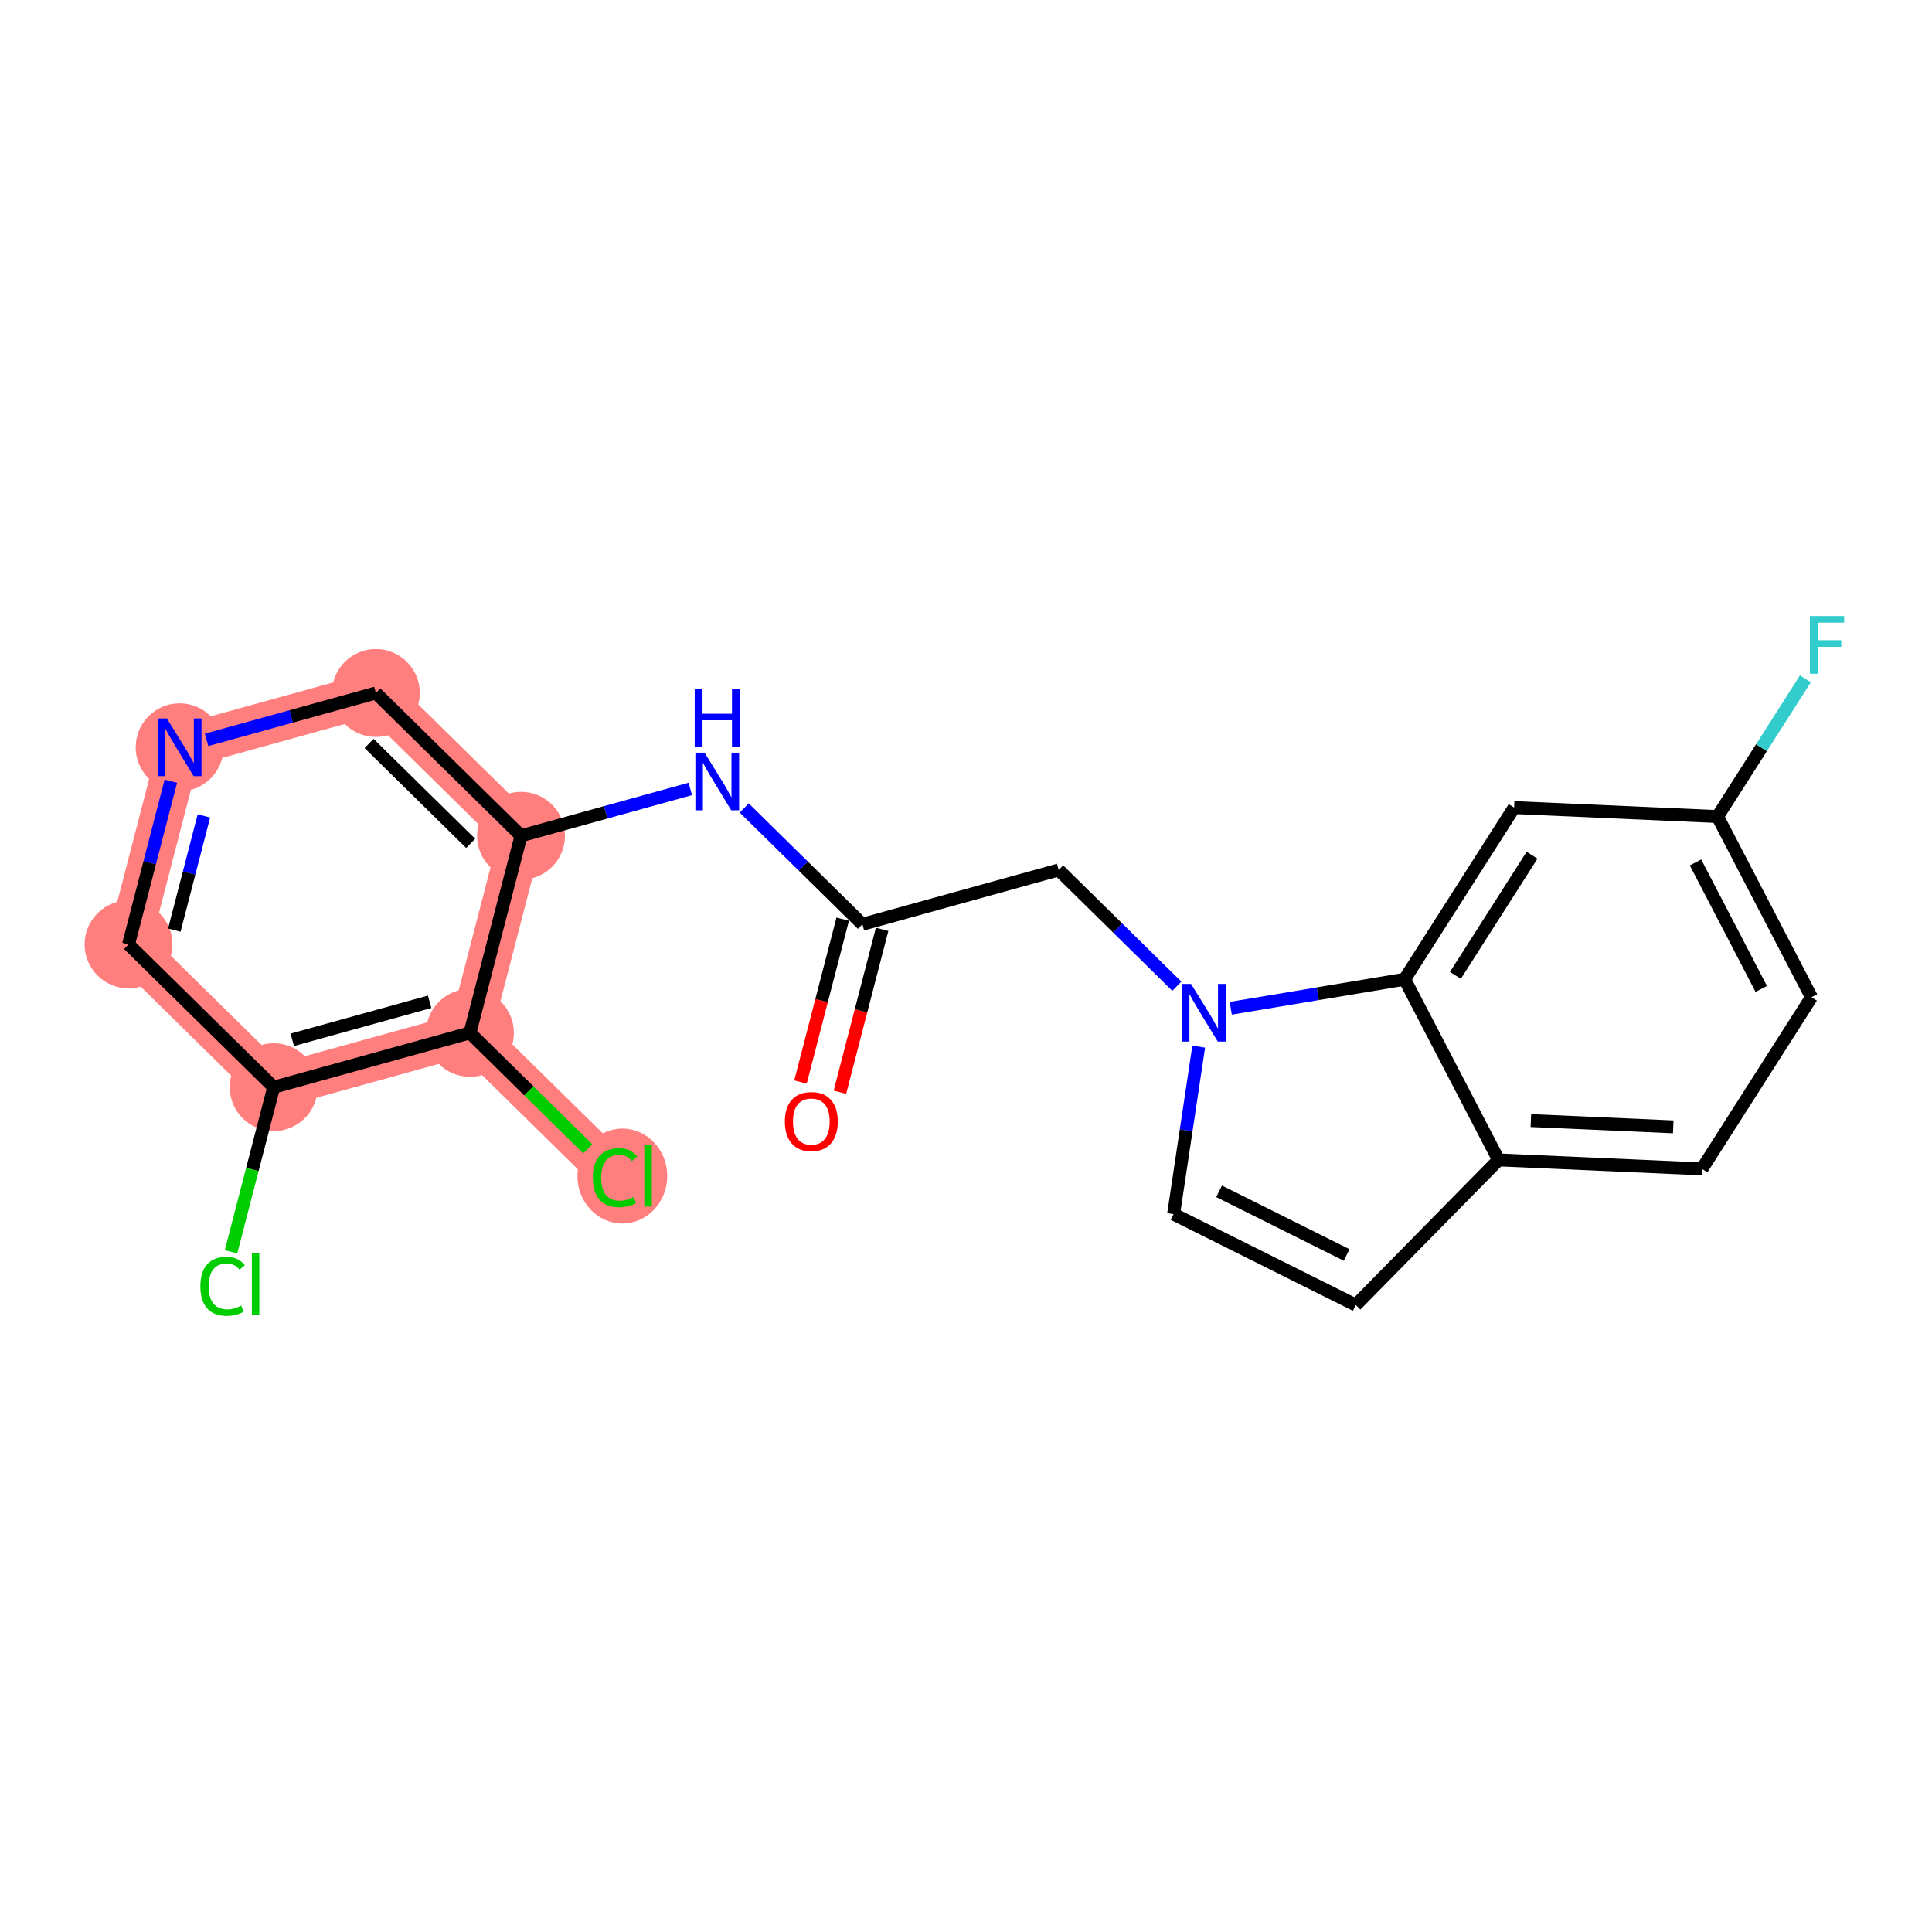 <?xml version='1.0' encoding='iso-8859-1'?>
<svg version='1.1' baseProfile='full'
              xmlns='http://www.w3.org/2000/svg'
                      xmlns:rdkit='http://www.rdkit.org/xml'
                      xmlns:xlink='http://www.w3.org/1999/xlink'
                  xml:space='preserve'
width='300px' height='300px' viewBox='0 0 300 300'>
<!-- END OF HEADER -->
<rect style='opacity:1.0;fill:#FFFFFF;stroke:none' width='300' height='300' x='0' y='0'> </rect>
<rect style='opacity:1.0;fill:#FFFFFF;stroke:none' width='300' height='300' x='0' y='0'> </rect>
<path d='M 80.903,129.78 L 58.364,107.607' style='fill:none;fill-rule:evenodd;stroke:#FF7F7F;stroke-width:6.7px;stroke-linecap:butt;stroke-linejoin:miter;stroke-opacity:1' />
<path d='M 80.903,129.78 L 72.971,160.386' style='fill:none;fill-rule:evenodd;stroke:#FF7F7F;stroke-width:6.7px;stroke-linecap:butt;stroke-linejoin:miter;stroke-opacity:1' />
<path d='M 58.364,107.607 L 27.892,116.04' style='fill:none;fill-rule:evenodd;stroke:#FF7F7F;stroke-width:6.7px;stroke-linecap:butt;stroke-linejoin:miter;stroke-opacity:1' />
<path d='M 27.892,116.04 L 19.96,146.646' style='fill:none;fill-rule:evenodd;stroke:#FF7F7F;stroke-width:6.7px;stroke-linecap:butt;stroke-linejoin:miter;stroke-opacity:1' />
<path d='M 19.96,146.646 L 42.499,168.819' style='fill:none;fill-rule:evenodd;stroke:#FF7F7F;stroke-width:6.7px;stroke-linecap:butt;stroke-linejoin:miter;stroke-opacity:1' />
<path d='M 42.499,168.819 L 72.971,160.386' style='fill:none;fill-rule:evenodd;stroke:#FF7F7F;stroke-width:6.7px;stroke-linecap:butt;stroke-linejoin:miter;stroke-opacity:1' />
<path d='M 72.971,160.386 L 95.51,182.558' style='fill:none;fill-rule:evenodd;stroke:#FF7F7F;stroke-width:6.7px;stroke-linecap:butt;stroke-linejoin:miter;stroke-opacity:1' />
<ellipse cx='80.903' cy='129.78' rx='6.323' ry='6.323'  style='fill:#FF7F7F;fill-rule:evenodd;stroke:#FF7F7F;stroke-width:1.0px;stroke-linecap:butt;stroke-linejoin:miter;stroke-opacity:1' />
<ellipse cx='58.364' cy='107.607' rx='6.323' ry='6.323'  style='fill:#FF7F7F;fill-rule:evenodd;stroke:#FF7F7F;stroke-width:1.0px;stroke-linecap:butt;stroke-linejoin:miter;stroke-opacity:1' />
<ellipse cx='27.892' cy='116.04' rx='6.323' ry='6.331'  style='fill:#FF7F7F;fill-rule:evenodd;stroke:#FF7F7F;stroke-width:1.0px;stroke-linecap:butt;stroke-linejoin:miter;stroke-opacity:1' />
<ellipse cx='19.96' cy='146.646' rx='6.323' ry='6.323'  style='fill:#FF7F7F;fill-rule:evenodd;stroke:#FF7F7F;stroke-width:1.0px;stroke-linecap:butt;stroke-linejoin:miter;stroke-opacity:1' />
<ellipse cx='42.499' cy='168.819' rx='6.323' ry='6.323'  style='fill:#FF7F7F;fill-rule:evenodd;stroke:#FF7F7F;stroke-width:1.0px;stroke-linecap:butt;stroke-linejoin:miter;stroke-opacity:1' />
<ellipse cx='72.971' cy='160.386' rx='6.323' ry='6.323'  style='fill:#FF7F7F;fill-rule:evenodd;stroke:#FF7F7F;stroke-width:1.0px;stroke-linecap:butt;stroke-linejoin:miter;stroke-opacity:1' />
<ellipse cx='96.636' cy='182.615' rx='6.474' ry='6.868'  style='fill:#FF7F7F;fill-rule:evenodd;stroke:#FF7F7F;stroke-width:1.0px;stroke-linecap:butt;stroke-linejoin:miter;stroke-opacity:1' />
<path class='bond-0 atom-0 atom-1' d='M 130.421,169.6 L 133.698,156.956' style='fill:none;fill-rule:evenodd;stroke:#FF0000;stroke-width:2.0px;stroke-linecap:butt;stroke-linejoin:miter;stroke-opacity:1' />
<path class='bond-0 atom-0 atom-1' d='M 133.698,156.956 L 136.975,144.312' style='fill:none;fill-rule:evenodd;stroke:#000000;stroke-width:2.0px;stroke-linecap:butt;stroke-linejoin:miter;stroke-opacity:1' />
<path class='bond-0 atom-0 atom-1' d='M 124.299,168.014 L 127.576,155.37' style='fill:none;fill-rule:evenodd;stroke:#FF0000;stroke-width:2.0px;stroke-linecap:butt;stroke-linejoin:miter;stroke-opacity:1' />
<path class='bond-0 atom-0 atom-1' d='M 127.576,155.37 L 130.854,142.726' style='fill:none;fill-rule:evenodd;stroke:#000000;stroke-width:2.0px;stroke-linecap:butt;stroke-linejoin:miter;stroke-opacity:1' />
<path class='bond-1 atom-1 atom-2' d='M 133.914,143.519 L 164.386,135.086' style='fill:none;fill-rule:evenodd;stroke:#000000;stroke-width:2.0px;stroke-linecap:butt;stroke-linejoin:miter;stroke-opacity:1' />
<path class='bond-12 atom-1 atom-13' d='M 133.914,143.519 L 124.738,134.492' style='fill:none;fill-rule:evenodd;stroke:#000000;stroke-width:2.0px;stroke-linecap:butt;stroke-linejoin:miter;stroke-opacity:1' />
<path class='bond-12 atom-1 atom-13' d='M 124.738,134.492 L 115.561,125.464' style='fill:none;fill-rule:evenodd;stroke:#0000FF;stroke-width:2.0px;stroke-linecap:butt;stroke-linejoin:miter;stroke-opacity:1' />
<path class='bond-2 atom-2 atom-3' d='M 164.386,135.086 L 173.562,144.113' style='fill:none;fill-rule:evenodd;stroke:#000000;stroke-width:2.0px;stroke-linecap:butt;stroke-linejoin:miter;stroke-opacity:1' />
<path class='bond-2 atom-2 atom-3' d='M 173.562,144.113 L 182.739,153.14' style='fill:none;fill-rule:evenodd;stroke:#0000FF;stroke-width:2.0px;stroke-linecap:butt;stroke-linejoin:miter;stroke-opacity:1' />
<path class='bond-3 atom-3 atom-4' d='M 186.135,162.526 L 184.185,175.526' style='fill:none;fill-rule:evenodd;stroke:#0000FF;stroke-width:2.0px;stroke-linecap:butt;stroke-linejoin:miter;stroke-opacity:1' />
<path class='bond-3 atom-3 atom-4' d='M 184.185,175.526 L 182.235,188.526' style='fill:none;fill-rule:evenodd;stroke:#000000;stroke-width:2.0px;stroke-linecap:butt;stroke-linejoin:miter;stroke-opacity:1' />
<path class='bond-21 atom-12 atom-3' d='M 218.111,152.056 L 204.611,154.308' style='fill:none;fill-rule:evenodd;stroke:#000000;stroke-width:2.0px;stroke-linecap:butt;stroke-linejoin:miter;stroke-opacity:1' />
<path class='bond-21 atom-12 atom-3' d='M 204.611,154.308 L 191.111,156.56' style='fill:none;fill-rule:evenodd;stroke:#0000FF;stroke-width:2.0px;stroke-linecap:butt;stroke-linejoin:miter;stroke-opacity:1' />
<path class='bond-4 atom-4 atom-5' d='M 182.235,188.526 L 210.523,202.648' style='fill:none;fill-rule:evenodd;stroke:#000000;stroke-width:2.0px;stroke-linecap:butt;stroke-linejoin:miter;stroke-opacity:1' />
<path class='bond-4 atom-4 atom-5' d='M 189.303,184.987 L 209.104,194.872' style='fill:none;fill-rule:evenodd;stroke:#000000;stroke-width:2.0px;stroke-linecap:butt;stroke-linejoin:miter;stroke-opacity:1' />
<path class='bond-5 atom-5 atom-6' d='M 210.523,202.648 L 232.696,180.109' style='fill:none;fill-rule:evenodd;stroke:#000000;stroke-width:2.0px;stroke-linecap:butt;stroke-linejoin:miter;stroke-opacity:1' />
<path class='bond-6 atom-6 atom-7' d='M 232.696,180.109 L 264.282,181.505' style='fill:none;fill-rule:evenodd;stroke:#000000;stroke-width:2.0px;stroke-linecap:butt;stroke-linejoin:miter;stroke-opacity:1' />
<path class='bond-6 atom-6 atom-7' d='M 237.713,174.001 L 259.823,174.978' style='fill:none;fill-rule:evenodd;stroke:#000000;stroke-width:2.0px;stroke-linecap:butt;stroke-linejoin:miter;stroke-opacity:1' />
<path class='bond-23 atom-12 atom-6' d='M 218.111,152.056 L 232.696,180.109' style='fill:none;fill-rule:evenodd;stroke:#000000;stroke-width:2.0px;stroke-linecap:butt;stroke-linejoin:miter;stroke-opacity:1' />
<path class='bond-7 atom-7 atom-8' d='M 264.282,181.505 L 281.284,154.848' style='fill:none;fill-rule:evenodd;stroke:#000000;stroke-width:2.0px;stroke-linecap:butt;stroke-linejoin:miter;stroke-opacity:1' />
<path class='bond-8 atom-8 atom-9' d='M 281.284,154.848 L 266.7,126.796' style='fill:none;fill-rule:evenodd;stroke:#000000;stroke-width:2.0px;stroke-linecap:butt;stroke-linejoin:miter;stroke-opacity:1' />
<path class='bond-8 atom-8 atom-9' d='M 273.486,153.557 L 263.277,133.92' style='fill:none;fill-rule:evenodd;stroke:#000000;stroke-width:2.0px;stroke-linecap:butt;stroke-linejoin:miter;stroke-opacity:1' />
<path class='bond-9 atom-9 atom-10' d='M 266.7,126.796 L 273.521,116.101' style='fill:none;fill-rule:evenodd;stroke:#000000;stroke-width:2.0px;stroke-linecap:butt;stroke-linejoin:miter;stroke-opacity:1' />
<path class='bond-9 atom-9 atom-10' d='M 273.521,116.101 L 280.342,105.406' style='fill:none;fill-rule:evenodd;stroke:#33CCCC;stroke-width:2.0px;stroke-linecap:butt;stroke-linejoin:miter;stroke-opacity:1' />
<path class='bond-10 atom-9 atom-11' d='M 266.7,126.796 L 235.113,125.4' style='fill:none;fill-rule:evenodd;stroke:#000000;stroke-width:2.0px;stroke-linecap:butt;stroke-linejoin:miter;stroke-opacity:1' />
<path class='bond-11 atom-11 atom-12' d='M 235.113,125.4 L 218.111,152.056' style='fill:none;fill-rule:evenodd;stroke:#000000;stroke-width:2.0px;stroke-linecap:butt;stroke-linejoin:miter;stroke-opacity:1' />
<path class='bond-11 atom-11 atom-12' d='M 237.894,132.799 L 225.993,151.458' style='fill:none;fill-rule:evenodd;stroke:#000000;stroke-width:2.0px;stroke-linecap:butt;stroke-linejoin:miter;stroke-opacity:1' />
<path class='bond-13 atom-13 atom-14' d='M 107.189,122.505 L 94.046,126.142' style='fill:none;fill-rule:evenodd;stroke:#0000FF;stroke-width:2.0px;stroke-linecap:butt;stroke-linejoin:miter;stroke-opacity:1' />
<path class='bond-13 atom-13 atom-14' d='M 94.046,126.142 L 80.903,129.78' style='fill:none;fill-rule:evenodd;stroke:#000000;stroke-width:2.0px;stroke-linecap:butt;stroke-linejoin:miter;stroke-opacity:1' />
<path class='bond-14 atom-14 atom-15' d='M 80.903,129.78 L 58.364,107.607' style='fill:none;fill-rule:evenodd;stroke:#000000;stroke-width:2.0px;stroke-linecap:butt;stroke-linejoin:miter;stroke-opacity:1' />
<path class='bond-14 atom-14 atom-15' d='M 73.088,130.962 L 57.31,115.441' style='fill:none;fill-rule:evenodd;stroke:#000000;stroke-width:2.0px;stroke-linecap:butt;stroke-linejoin:miter;stroke-opacity:1' />
<path class='bond-22 atom-20 atom-14' d='M 72.971,160.386 L 80.903,129.78' style='fill:none;fill-rule:evenodd;stroke:#000000;stroke-width:2.0px;stroke-linecap:butt;stroke-linejoin:miter;stroke-opacity:1' />
<path class='bond-15 atom-15 atom-16' d='M 58.364,107.607 L 45.221,111.245' style='fill:none;fill-rule:evenodd;stroke:#000000;stroke-width:2.0px;stroke-linecap:butt;stroke-linejoin:miter;stroke-opacity:1' />
<path class='bond-15 atom-15 atom-16' d='M 45.221,111.245 L 32.078,114.882' style='fill:none;fill-rule:evenodd;stroke:#0000FF;stroke-width:2.0px;stroke-linecap:butt;stroke-linejoin:miter;stroke-opacity:1' />
<path class='bond-16 atom-16 atom-17' d='M 26.527,121.308 L 23.243,133.977' style='fill:none;fill-rule:evenodd;stroke:#0000FF;stroke-width:2.0px;stroke-linecap:butt;stroke-linejoin:miter;stroke-opacity:1' />
<path class='bond-16 atom-16 atom-17' d='M 23.243,133.977 L 19.96,146.646' style='fill:none;fill-rule:evenodd;stroke:#000000;stroke-width:2.0px;stroke-linecap:butt;stroke-linejoin:miter;stroke-opacity:1' />
<path class='bond-16 atom-16 atom-17' d='M 31.663,126.695 L 29.365,135.564' style='fill:none;fill-rule:evenodd;stroke:#0000FF;stroke-width:2.0px;stroke-linecap:butt;stroke-linejoin:miter;stroke-opacity:1' />
<path class='bond-16 atom-16 atom-17' d='M 29.365,135.564 L 27.066,144.432' style='fill:none;fill-rule:evenodd;stroke:#000000;stroke-width:2.0px;stroke-linecap:butt;stroke-linejoin:miter;stroke-opacity:1' />
<path class='bond-17 atom-17 atom-18' d='M 19.96,146.646 L 42.499,168.819' style='fill:none;fill-rule:evenodd;stroke:#000000;stroke-width:2.0px;stroke-linecap:butt;stroke-linejoin:miter;stroke-opacity:1' />
<path class='bond-18 atom-18 atom-19' d='M 42.499,168.819 L 39.187,181.599' style='fill:none;fill-rule:evenodd;stroke:#000000;stroke-width:2.0px;stroke-linecap:butt;stroke-linejoin:miter;stroke-opacity:1' />
<path class='bond-18 atom-18 atom-19' d='M 39.187,181.599 L 35.874,194.379' style='fill:none;fill-rule:evenodd;stroke:#00CC00;stroke-width:2.0px;stroke-linecap:butt;stroke-linejoin:miter;stroke-opacity:1' />
<path class='bond-19 atom-18 atom-20' d='M 42.499,168.819 L 72.971,160.386' style='fill:none;fill-rule:evenodd;stroke:#000000;stroke-width:2.0px;stroke-linecap:butt;stroke-linejoin:miter;stroke-opacity:1' />
<path class='bond-19 atom-18 atom-20' d='M 45.383,161.46 L 66.713,155.556' style='fill:none;fill-rule:evenodd;stroke:#000000;stroke-width:2.0px;stroke-linecap:butt;stroke-linejoin:miter;stroke-opacity:1' />
<path class='bond-20 atom-20 atom-21' d='M 72.971,160.386 L 82.119,169.385' style='fill:none;fill-rule:evenodd;stroke:#000000;stroke-width:2.0px;stroke-linecap:butt;stroke-linejoin:miter;stroke-opacity:1' />
<path class='bond-20 atom-20 atom-21' d='M 82.119,169.385 L 91.267,178.384' style='fill:none;fill-rule:evenodd;stroke:#00CC00;stroke-width:2.0px;stroke-linecap:butt;stroke-linejoin:miter;stroke-opacity:1' />
<path  class='atom-0' d='M 121.871 174.15
Q 121.871 172, 122.934 170.799
Q 123.996 169.597, 125.982 169.597
Q 127.967 169.597, 129.03 170.799
Q 130.092 172, 130.092 174.15
Q 130.092 176.326, 129.017 177.565
Q 127.942 178.792, 125.982 178.792
Q 124.009 178.792, 122.934 177.565
Q 121.871 176.338, 121.871 174.15
M 125.982 177.78
Q 127.348 177.78, 128.081 176.869
Q 128.827 175.946, 128.827 174.15
Q 128.827 172.392, 128.081 171.507
Q 127.348 170.609, 125.982 170.609
Q 124.616 170.609, 123.87 171.494
Q 123.136 172.38, 123.136 174.15
Q 123.136 175.959, 123.87 176.869
Q 124.616 177.78, 125.982 177.78
' fill='#FF0000'/>
<path  class='atom-3' d='M 184.946 152.781
L 187.88 157.524
Q 188.171 157.992, 188.639 158.839
Q 189.107 159.687, 189.132 159.737
L 189.132 152.781
L 190.321 152.781
L 190.321 161.735
L 189.094 161.735
L 185.945 156.55
Q 185.578 155.943, 185.186 155.248
Q 184.807 154.552, 184.693 154.337
L 184.693 161.735
L 183.529 161.735
L 183.529 152.781
L 184.946 152.781
' fill='#0000FF'/>
<path  class='atom-10' d='M 281.039 95.662
L 286.364 95.662
L 286.364 96.686
L 282.241 96.686
L 282.241 99.405
L 285.908 99.405
L 285.908 100.442
L 282.241 100.442
L 282.241 104.616
L 281.039 104.616
L 281.039 95.662
' fill='#33CCCC'/>
<path  class='atom-13' d='M 109.396 116.869
L 112.33 121.612
Q 112.621 122.08, 113.088 122.927
Q 113.556 123.775, 113.582 123.825
L 113.582 116.869
L 114.771 116.869
L 114.771 125.823
L 113.544 125.823
L 110.395 120.638
Q 110.028 120.031, 109.636 119.336
Q 109.256 118.64, 109.143 118.425
L 109.143 125.823
L 107.979 125.823
L 107.979 116.869
L 109.396 116.869
' fill='#0000FF'/>
<path  class='atom-13' d='M 107.872 107.02
L 109.086 107.02
L 109.086 110.827
L 113.664 110.827
L 113.664 107.02
L 114.878 107.02
L 114.878 115.974
L 113.664 115.974
L 113.664 111.839
L 109.086 111.839
L 109.086 115.974
L 107.872 115.974
L 107.872 107.02
' fill='#0000FF'/>
<path  class='atom-16' d='M 25.913 111.563
L 28.847 116.306
Q 29.138 116.774, 29.606 117.621
Q 30.074 118.469, 30.099 118.519
L 30.099 111.563
L 31.288 111.563
L 31.288 120.517
L 30.061 120.517
L 26.912 115.332
Q 26.545 114.725, 26.153 114.03
Q 25.774 113.334, 25.66 113.119
L 25.66 120.517
L 24.497 120.517
L 24.497 111.563
L 25.913 111.563
' fill='#0000FF'/>
<path  class='atom-19' d='M 31.114 199.735
Q 31.114 197.509, 32.151 196.345
Q 33.201 195.169, 35.186 195.169
Q 37.033 195.169, 38.019 196.472
L 37.185 197.155
Q 36.464 196.206, 35.186 196.206
Q 33.833 196.206, 33.112 197.117
Q 32.404 198.015, 32.404 199.735
Q 32.404 201.505, 33.138 202.416
Q 33.884 203.326, 35.325 203.326
Q 36.312 203.326, 37.463 202.732
L 37.817 203.68
Q 37.349 203.984, 36.641 204.161
Q 35.932 204.338, 35.148 204.338
Q 33.201 204.338, 32.151 203.149
Q 31.114 201.961, 31.114 199.735
' fill='#00CC00'/>
<path  class='atom-19' d='M 39.107 194.625
L 40.27 194.625
L 40.27 204.224
L 39.107 204.224
L 39.107 194.625
' fill='#00CC00'/>
<path  class='atom-21' d='M 92.057 182.868
Q 92.057 180.642, 93.094 179.479
Q 94.144 178.303, 96.13 178.303
Q 97.976 178.303, 98.963 179.605
L 98.128 180.288
Q 97.407 179.34, 96.13 179.34
Q 94.776 179.34, 94.056 180.25
Q 93.347 181.148, 93.347 182.868
Q 93.347 184.639, 94.081 185.549
Q 94.827 186.46, 96.269 186.46
Q 97.255 186.46, 98.406 185.865
L 98.76 186.814
Q 98.292 187.117, 97.584 187.295
Q 96.876 187.472, 96.092 187.472
Q 94.144 187.472, 93.094 186.283
Q 92.057 185.094, 92.057 182.868
' fill='#00CC00'/>
<path  class='atom-21' d='M 100.05 177.759
L 101.214 177.759
L 101.214 187.358
L 100.05 187.358
L 100.05 177.759
' fill='#00CC00'/>
</svg>
